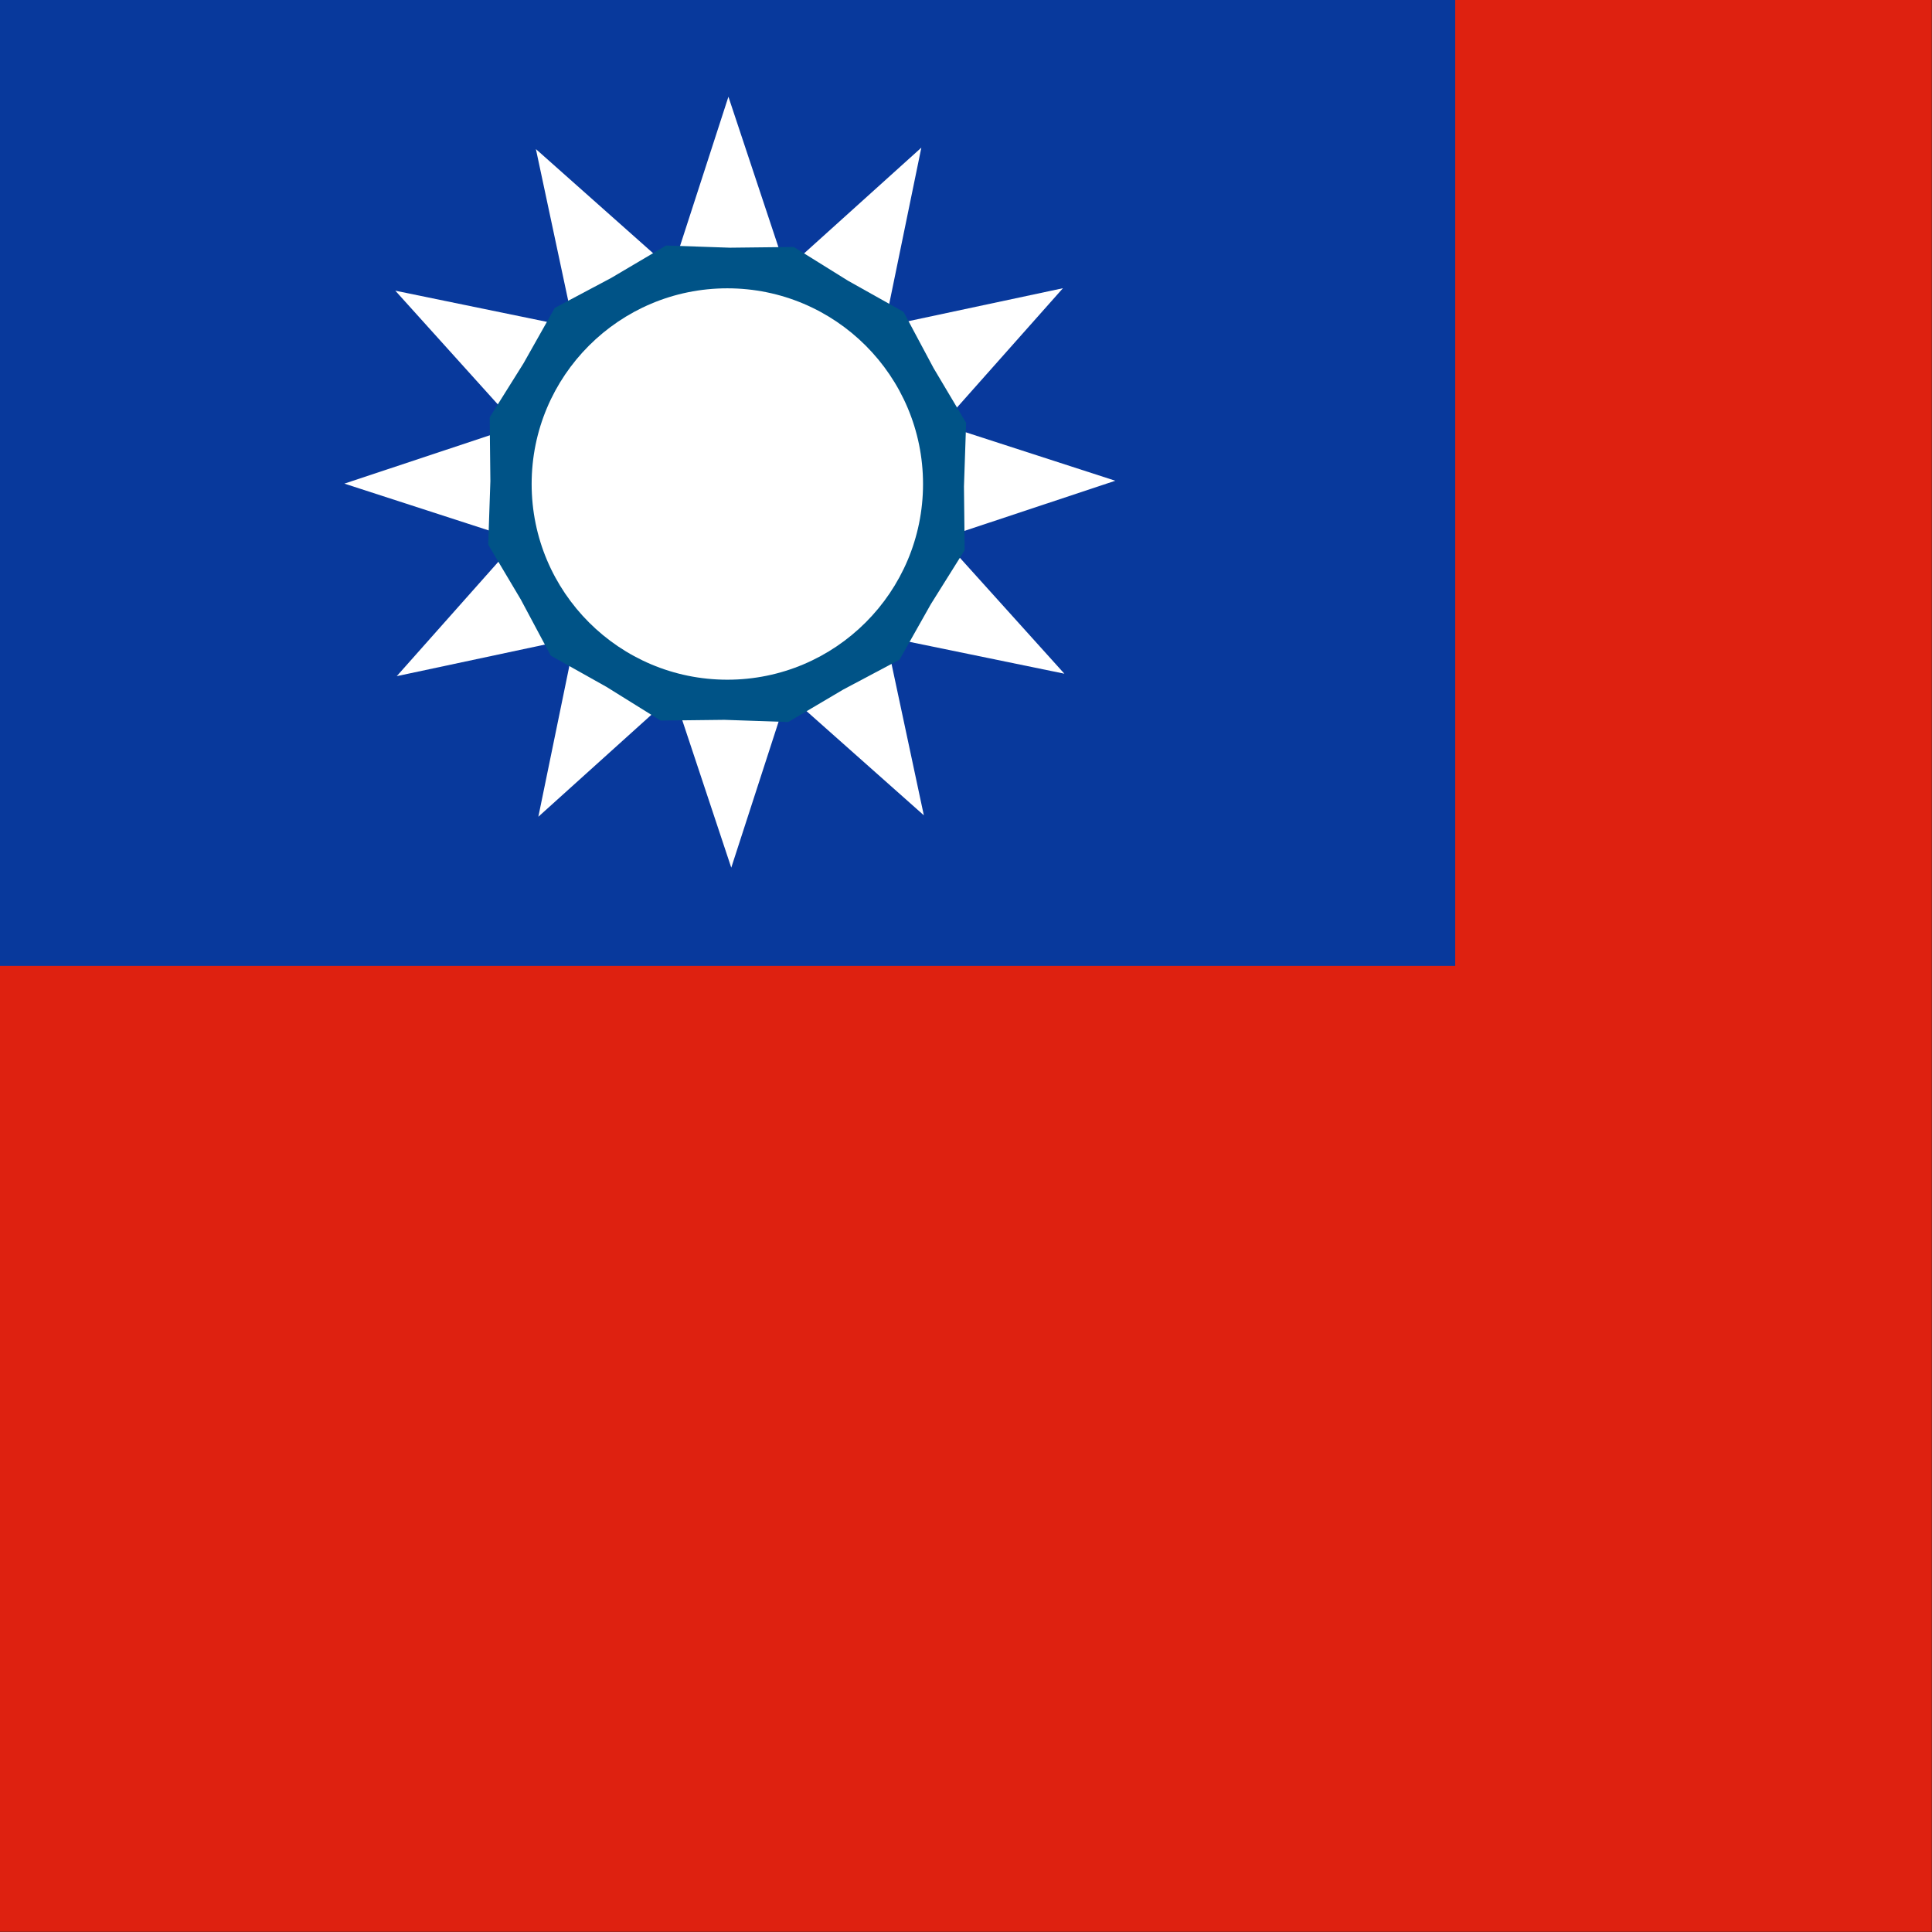 <svg version="1.1" width="512" height="512" xmlns="http://www.w3.org/2000/svg" id="svg977">
 <rect width="100%" height="100%" fill="#333333" stroke="none"/>
 <defs id="defs979">
  <clipPath clipPathUnits="userSpaceOnUse" id="clipPath5411">
   <rect x="0" y="-0" width="496.06" height="496.06" fill-opacity="0.67" id="rect5413"></rect>
  </clipPath>
 </defs>
 <g stroke-width="1pt" transform="matrix(1.032 0 0 1.032 0 0)" clip-path="url(#clipPath5411)" fill-rule="evenodd" id="flag">
  <rect fill="#de2110" x="0" y="-0" width="744.09" height="496.06" transform="translate(0 0)" id="rect983"></rect>
  <rect fill="#08399c" x="0" y="-0" width="373.69" height="248.03" id="rect984"></rect>
  <polygon fill="#fff" transform="translate(.794 1.011)" points="272.53 171.99 226.67 162.56 236.44 208.35 201.43 177.26 186.99 221.8 172.22 177.36 137.45 208.72 146.88 162.86 101.09 172.62 132.18 137.62 87.641 123.18 132.07 108.41 100.72 73.637 146.58 83.064 136.82 37.272 171.82 68.367 186.26 23.827 201.03 68.259 235.8 36.905 226.37 82.768 272.16 73.001 241.07 108.01 285.61 122.44 241.18 137.21" d="m 272.533,171.986 -45.863,-9.426 9.767,45.792 -35.005,-31.095 -14.438,44.54 -14.768,-44.432 -34.774,31.354 9.426,-45.863 -45.792,9.767 31.095,-35.005 -44.54,-14.438 44.432,-14.768 -31.354,-34.774 45.863,9.426 -9.767,-45.792 35.005,31.095 14.438,-44.54 14.768,44.432 34.774,-31.354 -9.426,45.863 45.792,-9.767 -31.095,35.005 44.54,14.438 -44.432,14.768 z" id="polygon1007"></polygon>
  <polygon fill="#005387" transform="matrix(1.011 0 0 1.008 -1.946 .435)" points="230.41 167.62 216.1 175.24 202.14 183.51 185.93 182.95 169.72 183.14 155.96 174.55 141.82 166.6 134.2 152.28 125.93 138.33 126.48 122.12 126.3 105.9 134.89 92.143 142.84 78.005 157.15 70.383 171.11 62.114 187.32 62.671 203.54 62.486 217.3 71.074 231.43 79.024 239.05 93.34 247.32 107.29 246.77 123.5 246.95 139.72 238.36 153.48" d="m 230.414,167.619 -14.317,7.622 -13.953,8.269 -16.21,-0.558 -16.218,0.185 -13.759,-8.588 -14.138,-7.949 -7.622,-14.317 -8.269,-13.953 0.558,-16.21 -0.185,-16.218 8.588,-13.759 7.949,-14.138 14.317,-7.622 13.953,-8.269 16.21,0.558 16.218,-0.185 13.759,8.588 14.138,7.949 7.622,14.317 8.269,13.953 -0.558,16.21 0.185,16.218 -8.588,13.759 z" id="polygon1009"></polygon>
  <path fill="#fff" transform="translate(.148 1.481)" d="m236.88 122.81c0 27.754-22.499 50.253-50.253 50.253s-50.253-22.499-50.253-50.253 22.499-50.253 50.253-50.253 50.253 22.499 50.253 50.253z" id="path1011"></path>
 </g>
</svg>
